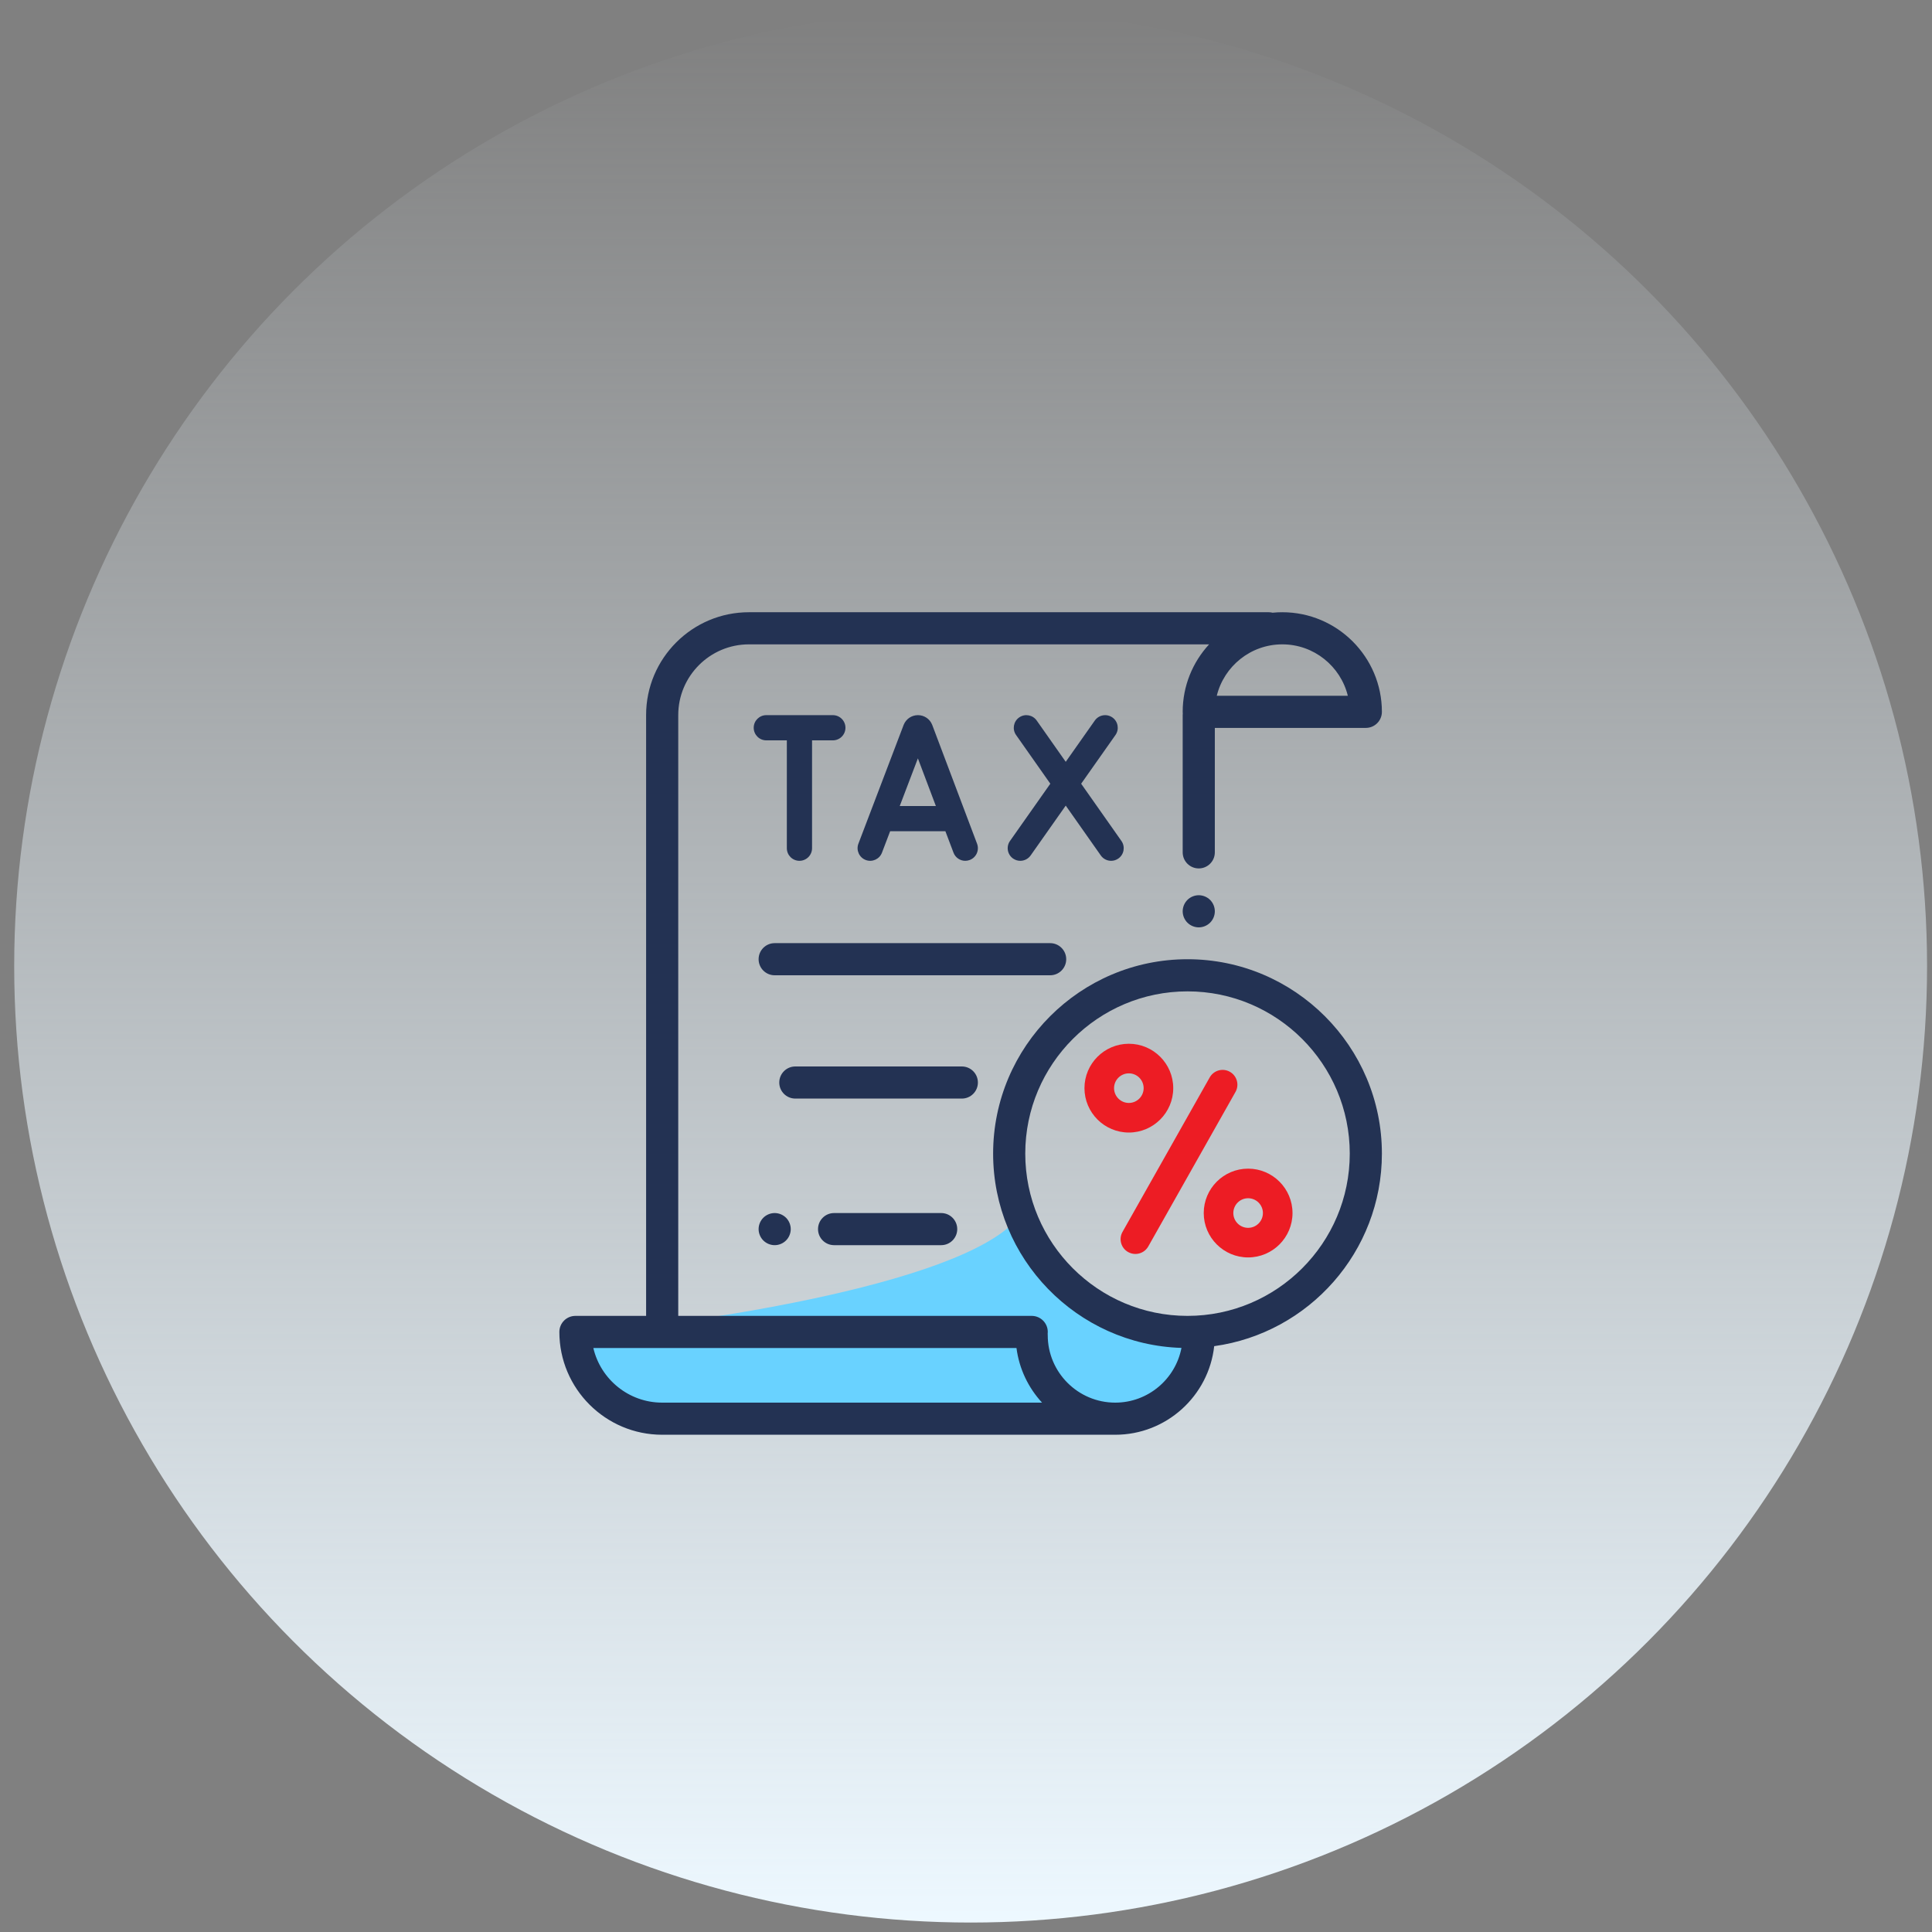 <svg width="101" height="101" viewBox="0 0 101 101" fill="none" xmlns="http://www.w3.org/2000/svg">
<rect x="0" y="0" width="101" height="101" fill="#808080" stroke="none"/>
<ellipse cx="50.742" cy="50.506" rx="50" ry="50" transform="rotate(-180 50.742 50.506)" fill="url(#paint0_linear)"/>
<path d="M30.758 69.674C37.708 69.014 52.005 66.771 53.589 63.075C54.535 65.275 57.614 69.674 62.365 69.674C63.245 70.598 61.903 73.237 59.198 74.029H36.697C34.453 74.513 30.125 74.319 30.758 69.674Z" fill="#69D2FF"/>
<path d="M63.262 47.046C63.105 46.89 62.889 46.8 62.668 46.8C62.447 46.8 62.23 46.89 62.074 47.046C61.918 47.203 61.828 47.419 61.828 47.64C61.828 47.861 61.918 48.078 62.074 48.234C62.23 48.39 62.447 48.48 62.668 48.48C62.889 48.48 63.105 48.39 63.262 48.234C63.419 48.078 63.508 47.861 63.508 47.64C63.508 47.419 63.419 47.203 63.262 47.046Z" fill="#233253"/>
<path d="M64.295 56.031C63.923 55.821 63.451 55.952 63.241 56.324L58.682 64.4C58.472 64.772 58.603 65.244 58.975 65.454C59.096 65.521 59.226 65.554 59.355 65.554C59.625 65.554 59.887 65.412 60.029 65.16L64.588 57.084C64.798 56.713 64.667 56.241 64.295 56.031Z" fill="#ED1C24"/>
<path d="M65.248 61.094C63.969 61.094 62.928 62.135 62.928 63.415C62.928 64.694 63.969 65.735 65.248 65.735C66.528 65.735 67.569 64.694 67.569 63.415C67.569 62.135 66.528 61.094 65.248 61.094ZM65.248 64.188C64.822 64.188 64.475 63.841 64.475 63.415C64.475 62.988 64.822 62.641 65.248 62.641C65.675 62.641 66.022 62.988 66.022 63.415C66.022 63.841 65.675 64.188 65.248 64.188Z" fill="#ED1C24"/>
<path d="M59.014 54.565C57.734 54.565 56.693 55.606 56.693 56.885C56.693 58.165 57.734 59.206 59.014 59.206C60.293 59.206 61.334 58.165 61.334 56.885C61.334 55.606 60.293 54.565 59.014 54.565ZM59.014 57.659C58.587 57.659 58.24 57.312 58.24 56.885C58.24 56.459 58.587 56.112 59.014 56.112C59.44 56.112 59.787 56.459 59.787 56.885C59.787 57.312 59.44 57.659 59.014 57.659Z" fill="#ED1C24"/>
<path d="M62.08 50.146C56.477 50.146 51.918 54.705 51.918 60.308C51.918 65.806 56.306 70.297 61.764 70.465C61.452 72.092 60.018 73.326 58.301 73.326C56.356 73.326 54.773 71.743 54.773 69.799C54.773 69.772 54.772 69.747 54.77 69.721C54.773 69.692 54.775 69.661 54.775 69.63C54.775 69.167 54.399 68.791 53.935 68.791H35.457V37.381C35.457 35.343 37.115 33.685 39.152 33.685H63.209C62.353 34.614 61.828 35.853 61.828 37.213C61.828 37.241 61.83 37.269 61.833 37.297C61.83 37.324 61.828 37.352 61.828 37.381V44.559C61.828 45.023 62.204 45.399 62.668 45.399C63.132 45.399 63.508 45.023 63.508 44.559V38.053H71.402C71.866 38.053 72.242 37.676 72.242 37.213C72.242 34.342 69.906 32.006 67.035 32.006C66.864 32.006 66.695 32.014 66.528 32.031C66.463 32.015 66.396 32.006 66.327 32.006H39.152C36.188 32.006 33.777 34.417 33.777 37.381V68.791H30.082C29.618 68.791 29.242 69.167 29.242 69.63C29.242 72.594 31.653 75.005 34.617 75.005H58.301C60.977 75.005 63.188 72.975 63.475 70.374C68.421 69.692 72.242 65.438 72.242 60.308C72.242 54.705 67.683 50.146 62.08 50.146ZM67.035 33.685C68.691 33.685 70.083 34.832 70.461 36.373H63.61C63.988 34.832 65.38 33.685 67.035 33.685ZM34.617 73.326C32.868 73.326 31.399 72.105 31.018 70.47H53.139C53.28 71.564 53.762 72.553 54.475 73.326H34.617ZM62.08 68.791C57.403 68.791 53.598 64.986 53.598 60.308C53.598 55.631 57.403 51.826 62.08 51.826C66.757 51.826 70.562 55.631 70.562 60.308C70.562 64.985 66.757 68.791 62.08 68.791Z" fill="#233253"/>
<path d="M50.282 55.752H41.578C41.114 55.752 40.738 56.128 40.738 56.592C40.738 57.055 41.114 57.431 41.578 57.431H50.282C50.746 57.431 51.122 57.055 51.122 56.592C51.122 56.128 50.746 55.752 50.282 55.752Z" fill="#233253"/>
<path d="M54.899 49.305H40.498C40.034 49.305 39.658 49.681 39.658 50.145C39.658 50.609 40.034 50.985 40.498 50.985H54.899C55.363 50.985 55.739 50.609 55.739 50.145C55.739 49.681 55.363 49.305 54.899 49.305Z" fill="#233253"/>
<path d="M49.203 63.415H43.603C43.14 63.415 42.764 63.791 42.764 64.255C42.764 64.718 43.14 65.094 43.603 65.094H49.203C49.666 65.094 50.042 64.718 50.042 64.255C50.042 63.791 49.666 63.415 49.203 63.415Z" fill="#233253"/>
<path d="M41.092 63.661C40.936 63.505 40.719 63.415 40.498 63.415C40.277 63.415 40.06 63.505 39.904 63.661C39.748 63.817 39.658 64.034 39.658 64.255C39.658 64.475 39.748 64.692 39.904 64.848C40.06 65.004 40.277 65.094 40.498 65.094C40.719 65.094 40.936 65.005 41.092 64.848C41.248 64.692 41.338 64.475 41.338 64.255C41.338 64.034 41.248 63.817 41.092 63.661Z" fill="#233253"/>
<path d="M46.107 44.576L46.534 43.455H49.423L49.846 44.574C49.945 44.838 50.196 45.001 50.462 45.001C50.54 45.001 50.618 44.987 50.695 44.958C51.035 44.83 51.207 44.45 51.079 44.109L48.736 37.901C48.734 37.895 48.731 37.889 48.729 37.883C48.605 37.581 48.314 37.386 47.988 37.386C47.987 37.386 47.987 37.386 47.987 37.386C47.66 37.387 47.369 37.582 47.245 37.885C47.243 37.89 47.241 37.895 47.239 37.9L44.875 44.107C44.746 44.447 44.917 44.828 45.257 44.958C45.596 45.087 45.978 44.916 46.107 44.576ZM47.985 39.645L48.925 42.137H47.036L47.985 39.645Z" fill="#233253"/>
<path d="M52.959 44.881C53.075 44.962 53.207 45.001 53.338 45.001C53.545 45.001 53.749 44.904 53.878 44.722L55.714 42.115L57.547 44.721C57.675 44.904 57.879 45.001 58.087 45.001C58.218 45.001 58.35 44.962 58.465 44.881C58.763 44.672 58.834 44.261 58.625 43.963L56.52 40.971L58.313 38.426C58.523 38.128 58.451 37.717 58.154 37.507C57.856 37.298 57.445 37.369 57.235 37.666L55.714 39.826L54.196 37.667C53.986 37.369 53.576 37.297 53.278 37.507C52.98 37.716 52.908 38.128 53.118 38.425L54.908 40.97L52.8 43.963C52.59 44.26 52.662 44.671 52.959 44.881Z" fill="#233253"/>
<path d="M41.793 45.001C42.157 45.001 42.452 44.706 42.452 44.342V38.704H43.538C43.903 38.704 44.198 38.409 44.198 38.045C44.198 37.681 43.903 37.386 43.538 37.386H40.061C39.697 37.386 39.402 37.681 39.402 38.045C39.402 38.409 39.697 38.704 40.061 38.704H41.134V44.342C41.134 44.706 41.429 45.001 41.793 45.001Z" fill="#233253"/>
<defs>
<linearGradient id="paint0_linear" x1="50.742" y1="0.506" x2="50.742" y2="100.506" gradientUnits="userSpaceOnUse">
<stop stop-color="#EDF8FF"/>
<stop offset="1" stop-color="#EDF8FF" stop-opacity="0"/>
</linearGradient>
</defs>
</svg>

